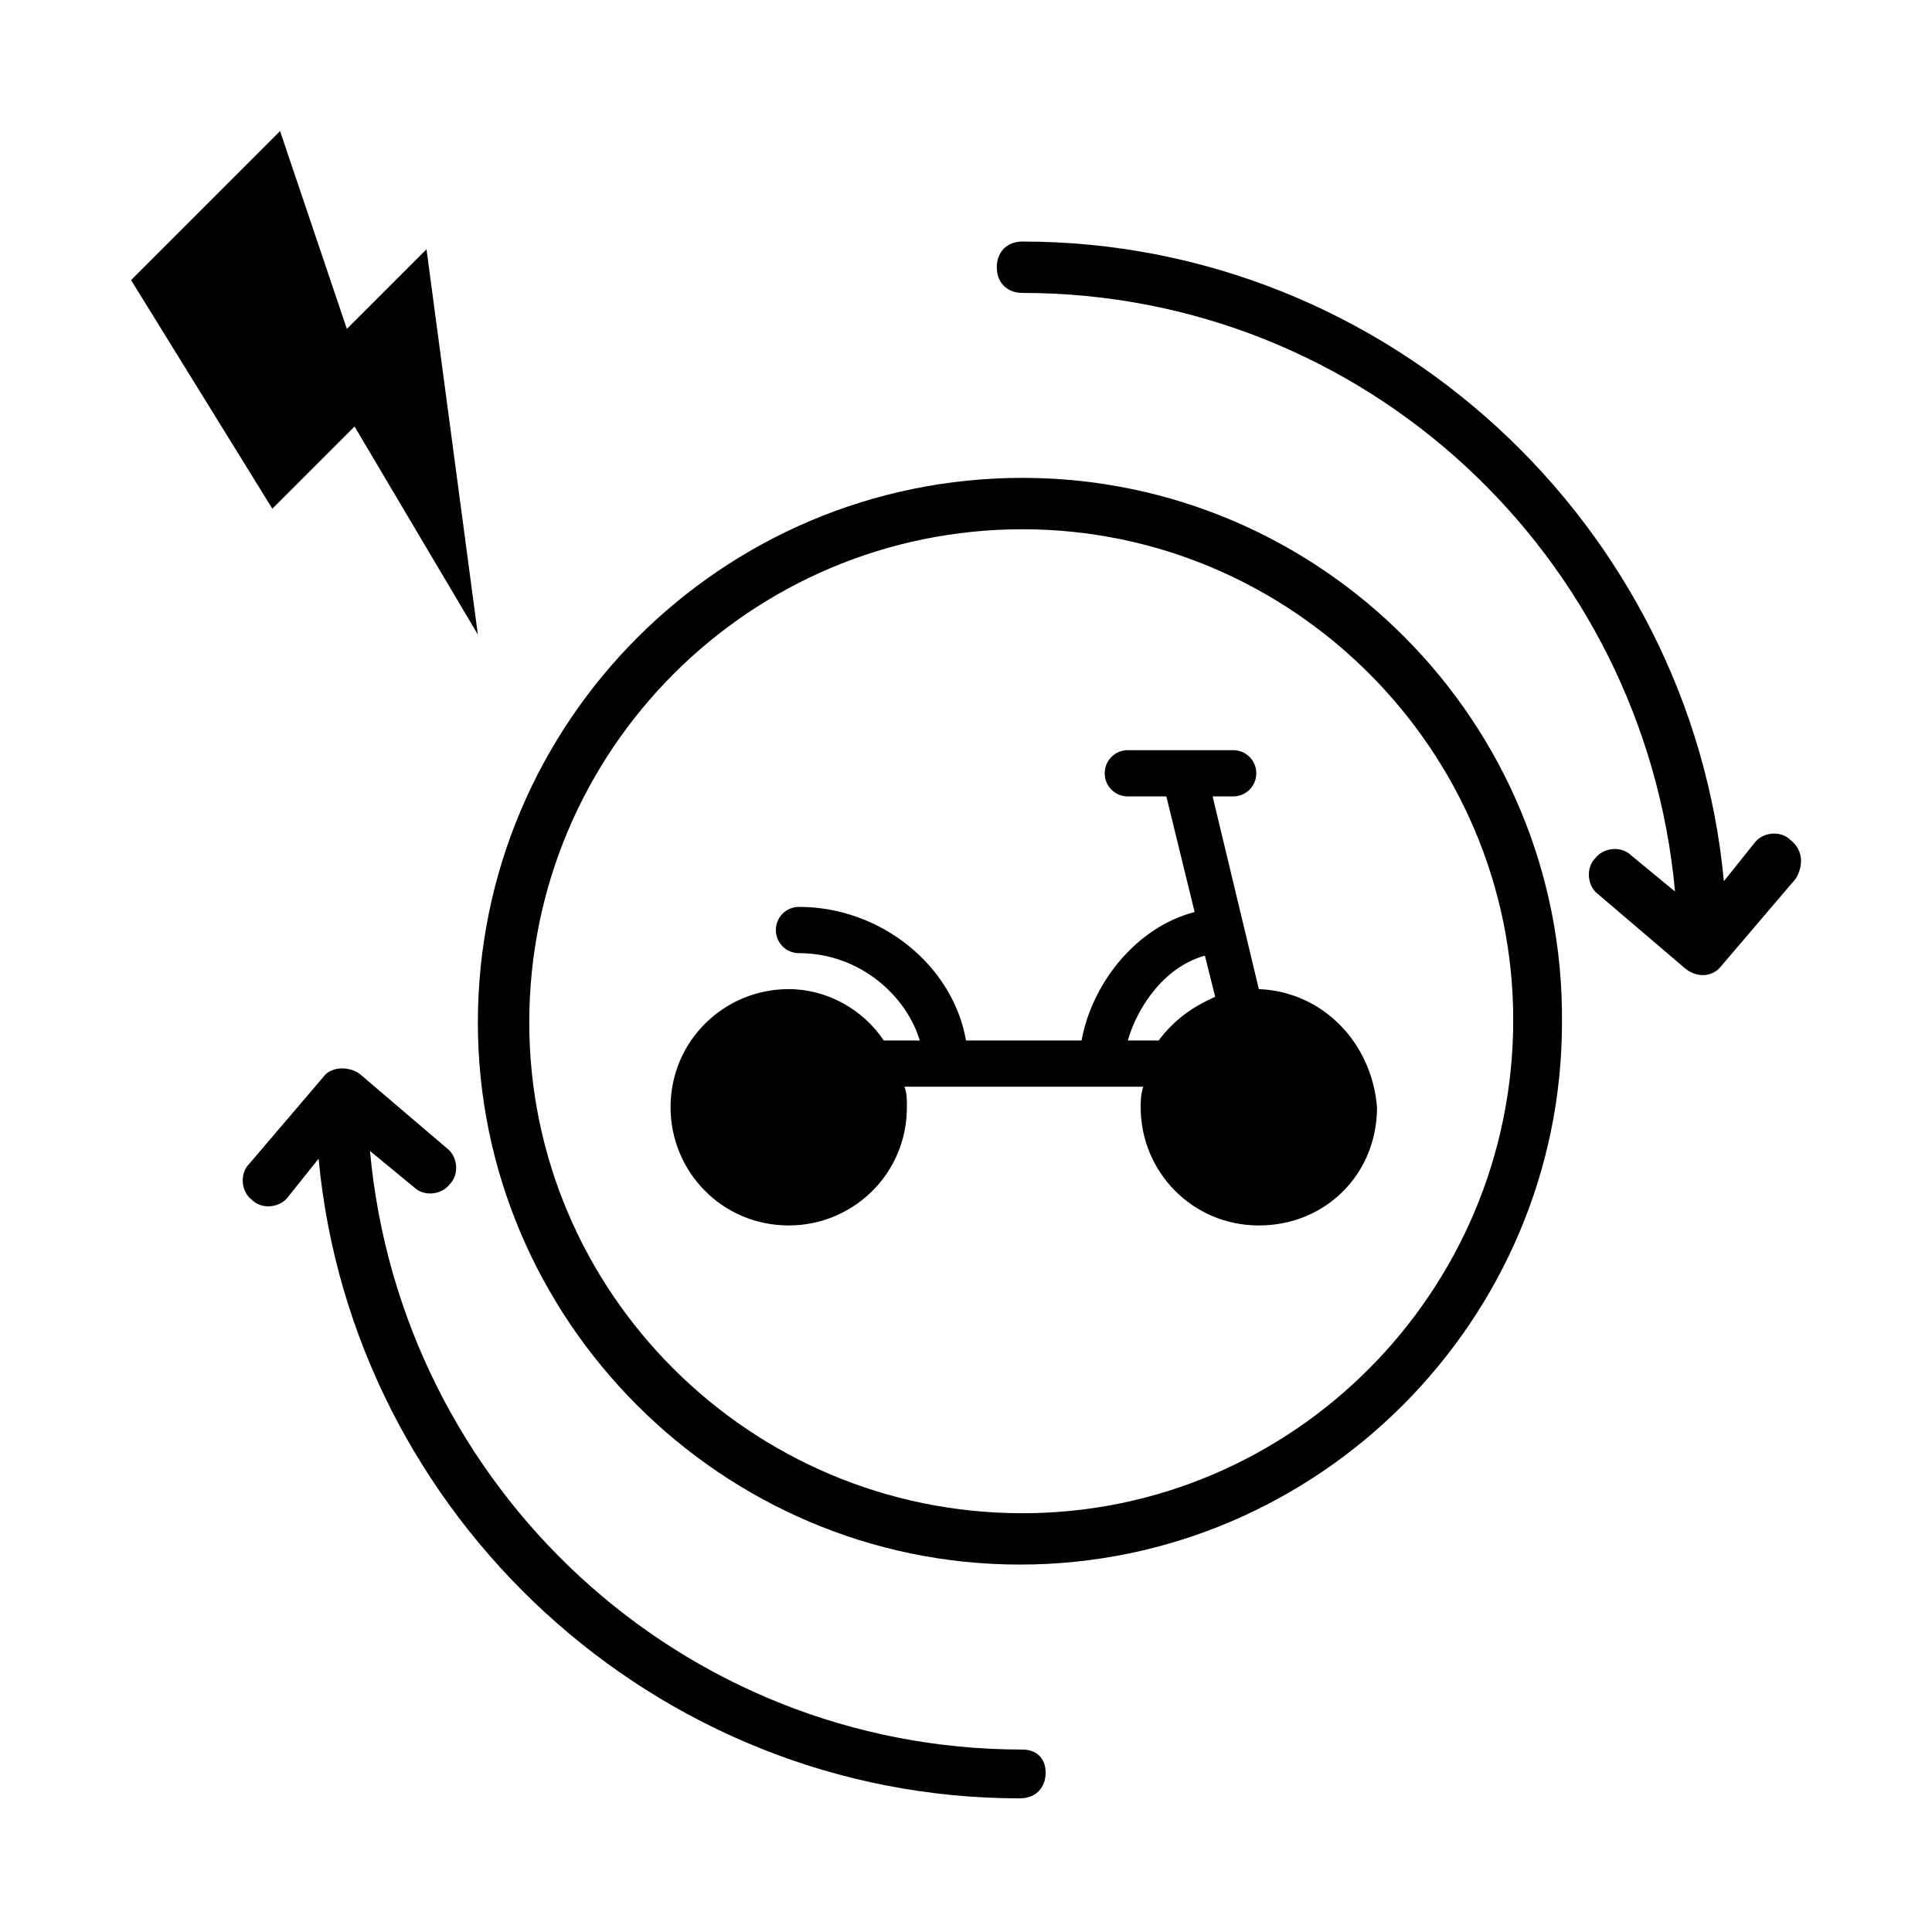 <?xml version="1.0" encoding="UTF-8"?>
<!-- Uploaded to: ICON Repo, www.svgrepo.com, Generator: ICON Repo Mixer Tools -->
<svg fill="#000000" width="800px" height="800px" version="1.1" viewBox="144 144 512 512" xmlns="http://www.w3.org/2000/svg">
 <g>
  <path d="m237.96 257.03 32.68 55.145-13.613-102.12-21.105 21.105-17.703-52.422-39.488 39.488 37.445 60.594z"/>
  <path d="m414.98 607.65c-90.551 0-164.76-69.445-172.93-158.63l11.574 9.531c2.723 2.723 7.488 2.043 9.531-0.68 2.723-2.723 2.043-7.488-0.68-9.531l-23.148-19.742c-2.723-2.043-7.488-2.043-9.531 0.68l-19.742 23.148c-2.723 2.723-2.043 7.488 0.68 9.531 2.723 2.723 7.488 2.043 9.531-0.68l8.168-10.211c8.852 94.633 89.188 169.52 185.86 169.52 4.086 0 6.809-2.723 6.809-6.809 0.004-4.086-2.723-6.129-6.125-6.129z"/>
  <path d="m618.54 366.64c-2.723-2.723-7.488-2.043-9.531 0.68l-8.168 10.211c-8.852-94.629-89.191-169.52-185.87-169.52-4.086 0-6.809 2.723-6.809 6.809 0 4.086 2.723 6.809 6.809 6.809 90.551 0 164.76 69.445 172.93 158.63l-11.574-9.531c-2.723-2.723-7.488-2.043-9.531 0.68-2.723 2.723-2.043 7.488 0.68 9.531l23.148 19.742c3.402 2.723 7.488 2.043 9.531-0.68l19.742-23.148c2.043-3.406 2.043-7.488-1.359-10.215z"/>
  <path d="m414.98 270.64c-79.656 0-144.34 64.68-144.34 144.34 0 78.977 64.68 143.65 143.65 143.65 78.977 0 143.65-64.68 143.65-143.65 0.684-79.656-63.992-144.34-142.97-144.34zm0 274.38c-72.168 0-130.72-58.551-130.72-130.04 0-72.168 58.551-130.72 130.72-130.72 71.488 0 130.04 58.551 130.04 130.04 0 72.168-58.551 130.72-130.04 130.72z"/>
  <path d="m477.61 406.12-12.254-51.062h5.445c3.402 0 6.129-2.723 6.129-6.129 0-3.402-2.723-6.129-6.129-6.129h-27.914c-3.402 0-6.129 2.723-6.129 6.129 0 3.402 2.723 6.129 6.129 6.129h10.211l7.488 30.637c-15.66 4.086-27.234 19.062-29.957 34.043h-30.633c-3.402-19.742-22.469-35.402-44.254-35.402-3.402 0-6.129 2.723-6.129 6.129 0 3.402 2.723 6.129 6.129 6.129 16.34 0 28.594 11.574 32 23.148h-9.531c-5.445-8.168-14.977-13.617-25.191-13.617-17.02 0-31.316 13.617-31.316 31.316 0 17.02 13.617 31.316 31.316 31.316 17.02 0 31.316-13.617 31.316-31.316 0-2.043 0-4.086-0.68-5.445h63.316c-0.68 2.043-0.68 4.086-0.68 5.445 0 17.02 13.617 31.316 31.316 31.316 17.703 0 31.316-13.617 31.316-31.316-1.359-17.023-14.297-30.637-31.316-31.32zm-26.555 13.617h-8.168c2.723-9.531 10.211-19.742 20.426-22.469l2.723 10.895c-6.129 2.723-10.895 6.129-14.98 11.574z"/>
 </g>
</svg>